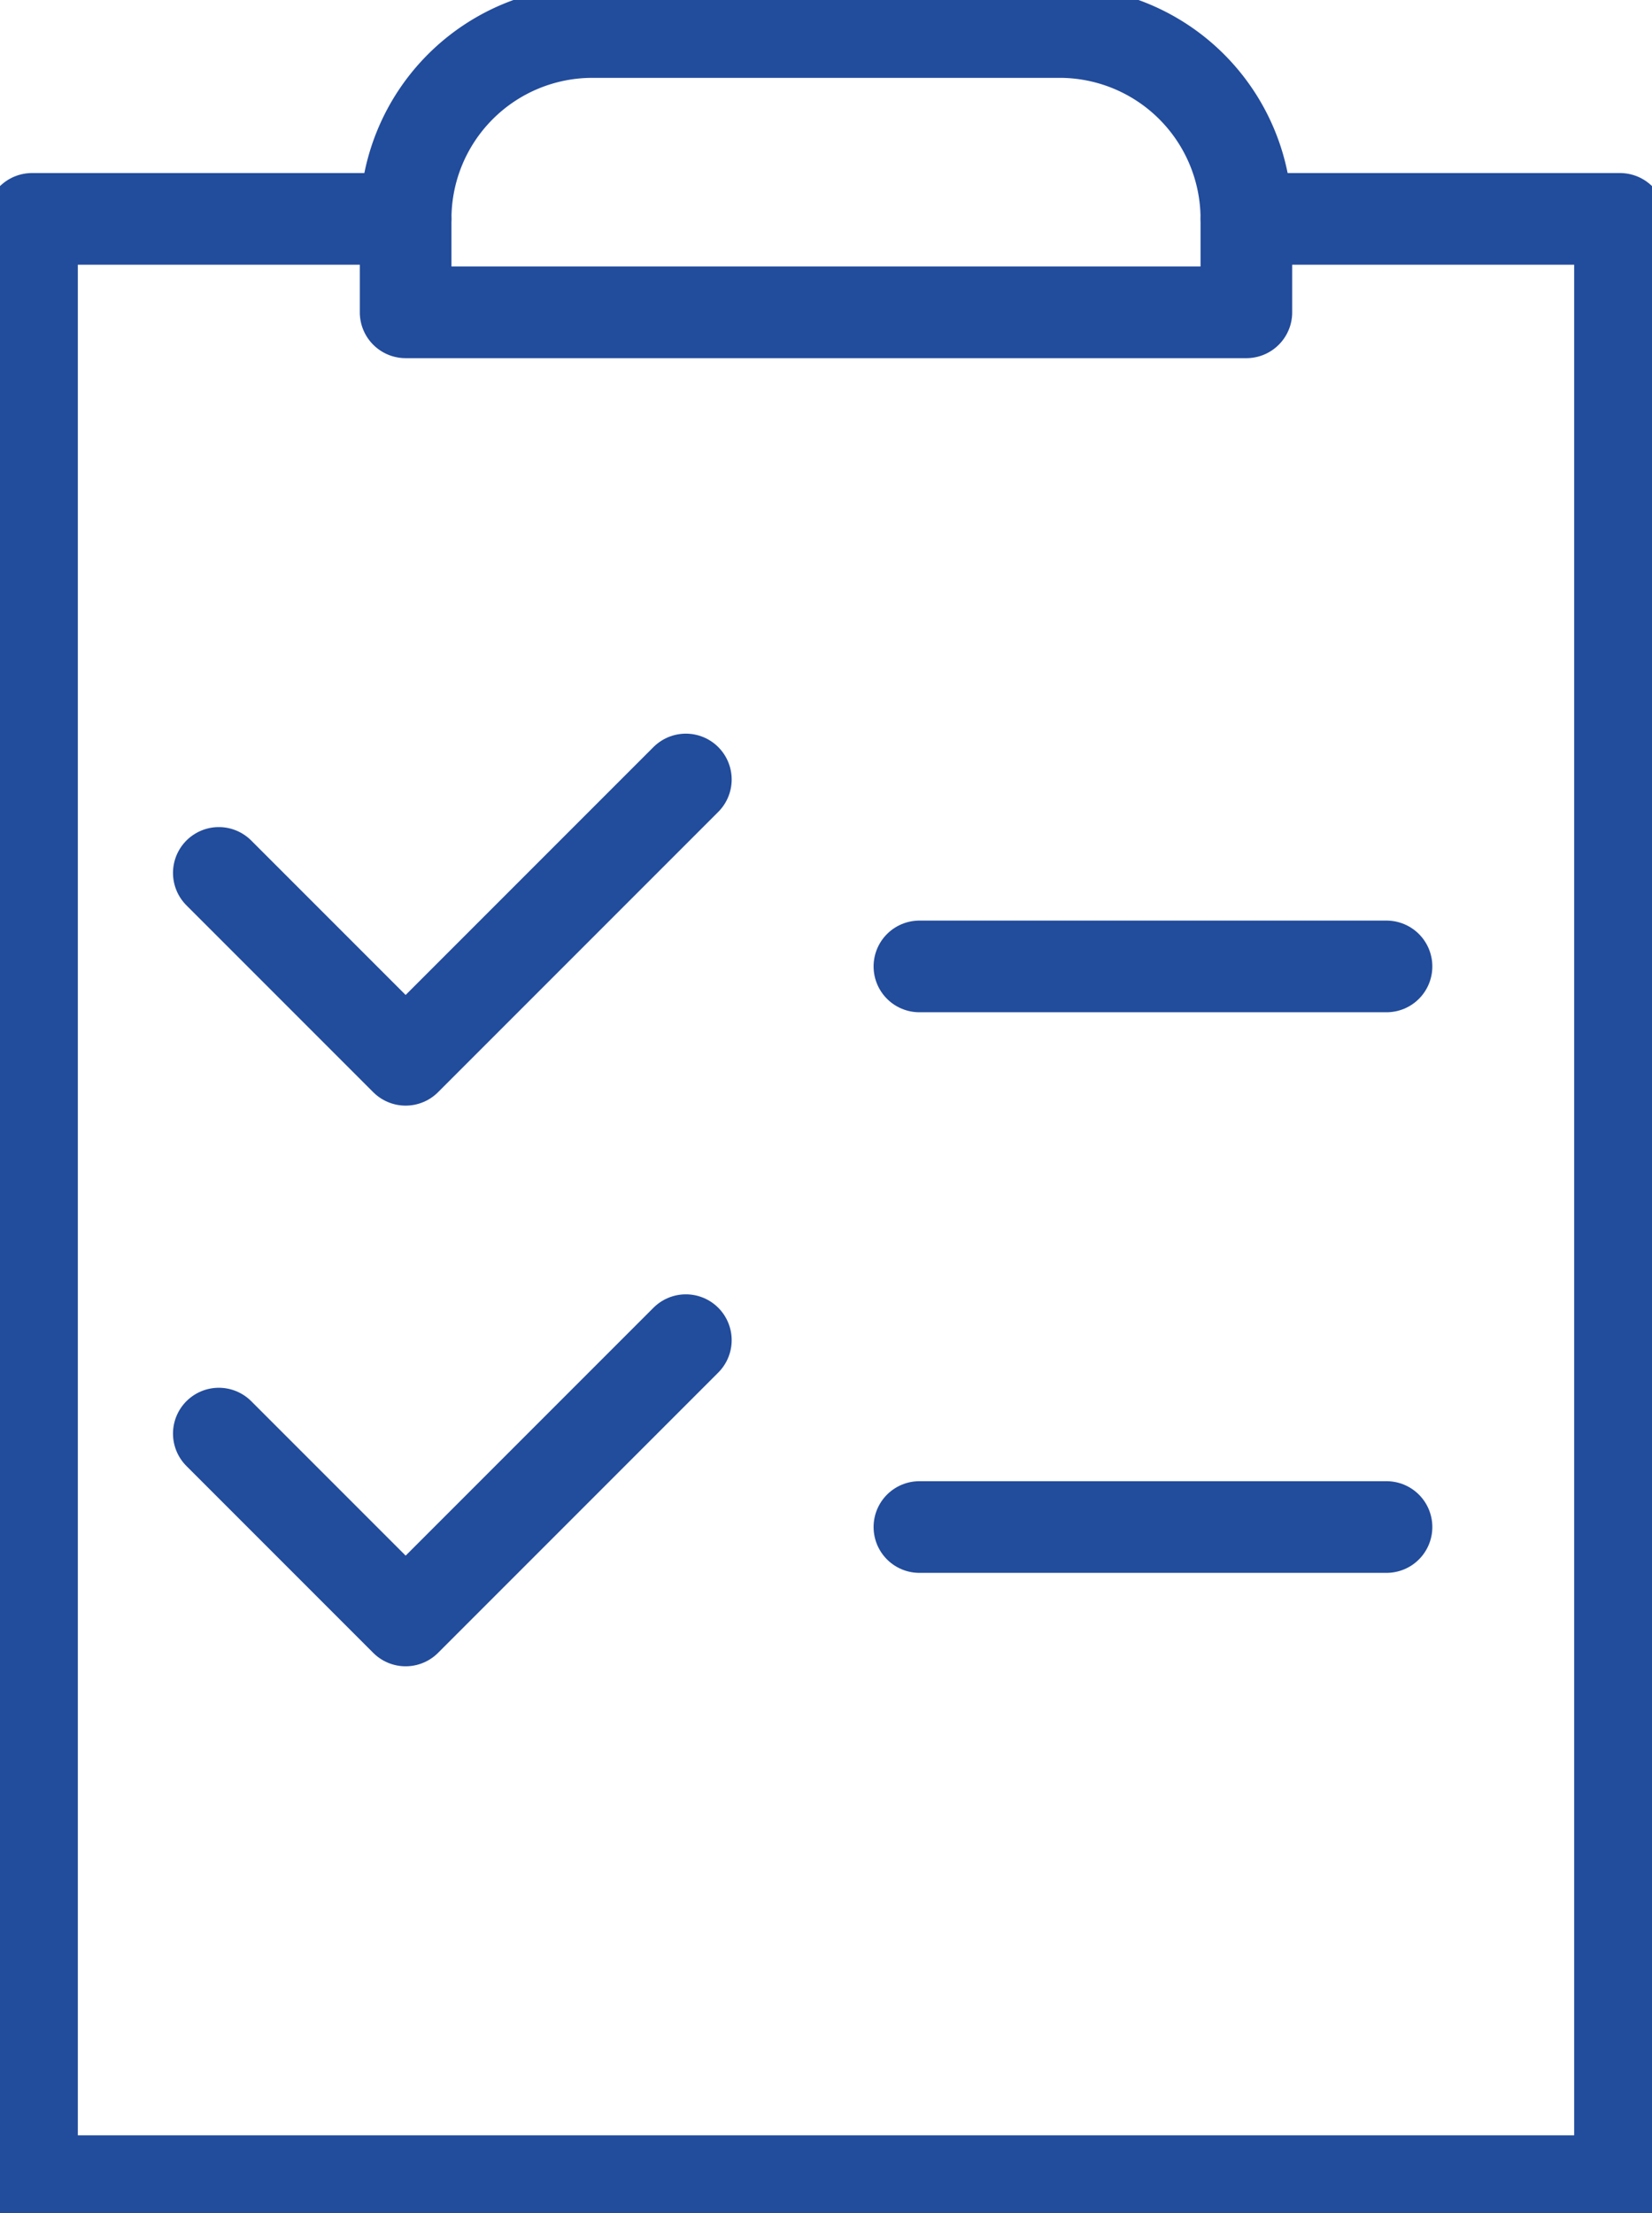 <svg data-name="MIS MOVIMIENTOS ICONO" xmlns="http://www.w3.org/2000/svg" width="23.434" height="31.385" viewBox="0 0 23.434 31.385">
    <defs>
        <clipPath id="tw94o9nl4a">
            <path data-name="Rectángulo 198" style="fill:none;stroke:#224c9c;stroke-width:1.3px" d="M0 0h23.434v31.385H0z"/>
        </clipPath>
    </defs>
    <g data-name="Grupo 425" style="clip-path:url(#tw94o9nl4a)">
        <path data-name="Trazado 822" d="M18.726 10.265h5.3v27.827H1.5V10.265h5.3" transform="translate(-1.046 -7.161)" style="stroke-linecap:round;stroke-linejoin:round;fill:none;stroke:#224c9c;stroke-width:1.3px"/>
        <path data-name="Trazado 823" d="M30.956 4.15v1.325H19.03V4.15a2.65 2.65 0 0 1 2.65-2.65h6.625a2.65 2.65 0 0 1 2.651 2.65z" transform="translate(-13.276 -1.046)" style="stroke-linecap:round;stroke-linejoin:round;fill:none;stroke:#224c9c;stroke-width:1.3px"/>
        <path data-name="Trazado 824" d="m10.265 37.884 2.65 2.65 3.975-3.975" transform="translate(-7.161 -25.505)" style="stroke-linecap:round;stroke-linejoin:round;fill:none;stroke:#224c9c;stroke-width:1.3px"/>
        <path data-name="Trazado 825" d="m10.265 64.178 2.65 2.65 3.975-3.975" transform="translate(-7.161 -43.848)" style="stroke-linecap:round;stroke-linejoin:round;fill:none;stroke:#224c9c;stroke-width:1.3px"/>
        <path data-name="Línea 21" transform="translate(13.042 13.705)" style="stroke-linecap:round;stroke-linejoin:round;fill:none;stroke:#224c9c;stroke-width:1.3px" d="M0 0h6.626"/>
        <path data-name="Línea 22" transform="translate(13.042 21.655)" style="stroke-linecap:round;stroke-linejoin:round;fill:none;stroke:#224c9c;stroke-width:1.3px" d="M0 0h6.626"/>
    </g>
</svg>
